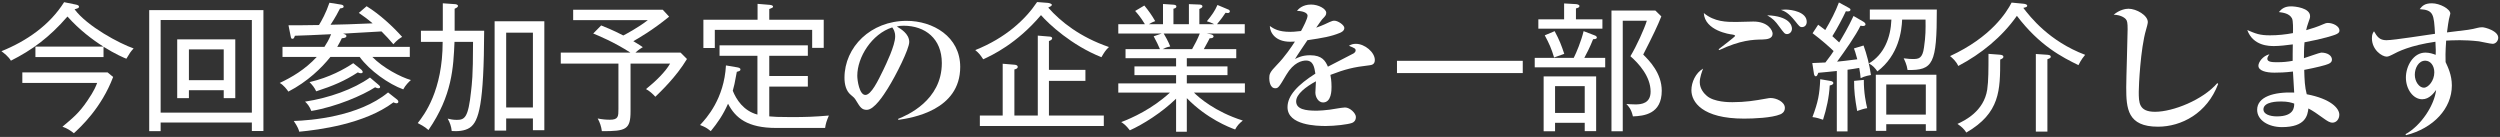 <svg width="1077" height="59" viewBox="0 0 1077 59" fill="none" xmlns="http://www.w3.org/2000/svg">
<rect x="0" y="0" width="1077" height="59" fill="#333333" stroke="none"/>
<path d="M57.56 20.86C56.24 22.3 55.82 22.96 54.44 25.3C53.78 25.06 49.64 23.32 44.6 20.14V24.58H15.26V20.08H44.54C39.8 17.08 34.22 12.88 29.06 7.12C21.2 16.18 13.76 21.58 4.7 26.14C3.68 24.4 1.82 22.96 0.62 22.06C11.48 17.68 21.38 10.84 27.62 0.94L32.9 2.02C33.38 2.14 34.04 2.38 34.04 2.86C34.04 3.46 33.62 3.58 32.12 4C37.58 11.38 51.62 18.82 57.56 20.86ZM48.74 33.16C43.7 46.54 34.58 54.88 31.82 57.4C30.38 56.2 28.7 55.18 26.9 54.58C31.64 50.62 34.16 48.52 37.58 43.48C40.7 38.98 41.48 36.7 41.84 35.74H9.62V31.18H46.34L48.74 33.16Z" fill="white"/>
<path d="M96.38 38.86H81.38V42.28H76.34V16.96H101.36V42.28H96.38V38.86ZM81.38 34.54H96.38V21.28H81.38V34.54ZM108.5 52.78H69.2V56.5H64.28V4.36H113.48V56.44H108.5V52.78ZM69.2 48.52H108.5V8.62H69.2V48.52Z" fill="white"/>
<path d="M177.02 34.48C176.24 35.14 174.56 36.82 173.72 38.5C167.54 36.28 159.26 30.46 154.94 24.52H142.34C138.68 29.14 132.5 35.2 124.22 39.46C123.74 38.68 122.06 36.52 120.5 35.74C125.6 33.34 131.42 29.98 136.46 24.52H121.7V20.2H139.76C140.72 18.7 141.68 17.2 142.64 14.74C134.66 15.1 131.72 15.28 127.04 15.4C126.74 16.3 126.56 16.72 125.96 16.72C125.42 16.72 125.36 16.3 125.18 15.4L124.28 10.9C128.36 10.9 129.26 10.9 137.42 10.78C138.56 8.92 140.42 5.62 141.92 1.18L146.84 1.96C147.5 2.08 148.04 2.26 148.04 2.86C148.04 3.46 147.2 3.52 146.48 3.64C145.94 4.72 144.38 7.72 142.4 10.66C148.82 10.54 149.96 10.48 160.52 10.06C158.36 8.2 156.44 6.82 154.58 5.56L157.94 2.68C163.58 6.16 169.22 11.38 173.24 15.88C172.34 16.42 171.02 17.26 169.46 19.06C167.78 17.08 166.34 15.52 164.36 13.54C153.26 14.2 149.06 14.38 147.8 14.5C148.88 14.86 149.24 15.04 149.24 15.52C149.24 16.36 147.8 16.42 147.26 16.48C146.84 17.38 146.36 18.34 145.28 20.2H176.54V24.52H160.4C164.96 29.2 172.58 33.22 177.02 34.48ZM156.26 31C156.26 31.48 155.72 31.54 155.48 31.54C154.88 31.54 154.46 31.36 154.16 31.18C148.4 34.9 143.6 36.94 136.22 39.34C135.38 37.6 134.78 36.88 133.34 35.38C142.04 33.34 148.4 29.74 152.18 27.22L155.42 29.8C155.9 30.16 156.26 30.7 156.26 31ZM163.76 37.42C163.76 37.9 163.34 38.02 163.04 38.02C162.5 38.02 161.96 37.78 161.6 37.6C156.32 41.02 144.92 46 134.12 47.8C133.28 45.7 132.44 44.74 131.42 43.78C141.68 42.22 152.36 38.44 159.38 33.4L162.92 36.4C163.22 36.7 163.76 37.06 163.76 37.42ZM171.62 43.84C171.62 44.32 171.14 44.5 170.84 44.5C170.36 44.5 169.94 44.32 169.52 44.08C156.98 53.5 137.12 55.96 128.9 56.74C128.72 55.96 128.36 54.76 126.56 52.12C133.7 51.88 154.46 50.32 167.18 39.82L171.14 42.94C171.44 43.18 171.62 43.54 171.62 43.84Z" fill="white"/>
<path d="M234.5 56.08H229.58V51.04H218.06V56.26H213.08V9.16H234.5V56.08ZM208.58 13.24C208.46 44.74 206.36 52.3 202.4 55C200.18 56.5 196.88 56.62 194.6 56.44C194.42 54.52 193.82 52.78 192.86 51.1C193.76 51.34 195.14 51.64 196.76 51.64C200.18 51.64 201.74 50.74 202.94 39.28C203.3 35.8 203.78 33.22 203.78 18.58V18.04H195.8C195.32 29.02 194.84 41.14 184.58 56.02C183.08 54.58 180.56 53.32 179.96 53.02C182.84 49.36 190.7 39.04 190.7 18.04H181.34V13.24H190.76V1.42L195.92 1.78C196.34 1.78 197.3 1.96 197.3 2.56C197.3 3.1 196.64 3.4 195.86 3.76V13.24H208.58ZM229.58 46.3V14.08H218.06V46.3H229.58Z" fill="white"/>
<path d="M273.74 22.66H293.18L295.94 25.42C291.32 33.16 284.36 39.7 282.32 41.68C281.24 40.48 279.8 39.16 278.3 38.38C282.68 34.84 286.64 30.94 288.68 27.4H271.64V47.92C271.64 55.78 269.72 56.56 259.28 56.5C259.04 54.58 258.44 52.72 257.48 51.04C259.22 51.4 260.96 51.58 262.76 51.58C266.42 51.58 266.42 50.08 266.42 46.9V27.4H241.58V22.66H271.58C264.38 18.04 257.9 15.4 255.56 14.44L258.98 10.96C260.36 11.5 264.02 12.94 268.52 15.28C269.36 14.86 275 11.86 279.08 8.68H246.92V4.18H285.5L288.26 7.18C281 13.12 274.94 16.54 272.84 17.74C275.66 19.42 276.14 19.78 276.92 20.32C276.38 20.62 275.18 21.34 273.74 22.66Z" fill="white"/>
<path d="M354.86 20.62H349.88V12.88H307.94V20.68H303.02V8.5H326.36V1.66L331.46 2.08C332.24 2.14 333.02 2.32 333.02 2.86C333.02 3.28 332.66 3.4 331.4 3.88V8.5H354.86V20.62ZM357.08 49.78C356.12 52 355.7 53.32 355.46 55.12H334.4C321.98 55.12 316.82 50.8 313.64 44.68C311.48 49.54 309.14 52.9 306.2 56.5C304.4 55.06 303.86 54.76 301.58 53.86C304.4 50.86 311.96 42.52 312.74 28.18L317.66 29.02C318.26 29.14 318.98 29.32 318.98 29.92C318.98 30.52 318.5 30.64 317.42 30.94C316.58 35.74 316.16 37.42 315.68 39.1C317.18 42.82 320.24 47.74 326.3 49.36V24.04H309.98V19.54H348.02V24.04H331.4V32.74H348.02V37.3H331.4V50.14C333.2 50.32 335.36 50.44 340.7 50.44C347.24 50.44 350.6 50.32 357.08 49.78Z" fill="white"/>
<path d="M387.02 51.64L386.9 51.22C390.62 49.72 405.74 43.36 405.74 27.16C405.74 16.66 398.6 11.08 389.24 11.08C387.62 11.08 387.14 11.2 386.36 11.44C387.92 12.34 391.7 14.5 391.7 18.1C391.7 21.04 386.06 32.38 382.4 38.2C380.78 40.78 376.64 47.32 373.4 47.32C371.24 47.32 370.52 46.12 368.9 43.48C368.18 42.28 368.12 42.22 366.5 40.84C364.46 39.16 363.8 36.28 363.8 33.52C363.8 20.26 375.14 8.98 390.56 8.98C401.9 8.98 413.66 15.76 413.66 28.84C413.66 47.56 392.84 50.8 387.02 51.64ZM384.38 11.8C375.56 14.62 369.32 24.64 369.32 32.62C369.32 34.66 370.22 40.9 372.8 40.9C375.32 40.9 378.26 34.78 380.54 30.1C381.68 27.7 385.64 19.6 385.64 15.7C385.64 13.6 384.92 12.58 384.38 11.8Z" fill="white"/>
<path d="M477.74 20.26C476.3 21.58 475.64 22.66 474.5 24.64C461.66 19.54 451.82 10.36 448.46 6.52C438.02 18.82 427.4 23.8 423.56 25.54C422.36 23.68 421.7 22.84 420.14 21.58C433.34 16.3 441.8 8.32 446.78 0.88L451.4 1.24C452.12 1.3 453.14 1.66 453.14 2.08C453.14 2.5 452.6 2.8 451.58 3.28C456.92 9.34 465.32 16 477.74 20.26ZM475.52 54.28H422.12V49.78H431.96V27.46L437.06 27.88C437.84 27.94 438.44 28.24 438.44 28.78C438.44 29.62 437.48 29.8 437 29.92V49.78H447.08V15.34L452.12 15.76C452.36 15.76 453.26 15.82 453.26 16.48C453.26 17.14 452.54 17.44 451.88 17.68V30.1H467.6V34.84H451.88V49.78H475.52V54.28Z" fill="white"/>
<path d="M536.3 39.88H514.34C516.44 41.98 523.34 48.1 535.4 51.94C533.78 53.26 533 54.1 532.1 55.78C529.58 54.88 519.86 51.1 511.28 42.28V56.74H506.66V42.52C500.3 48.7 492.2 53.68 486.74 56.14C485.06 53.92 483.74 53.02 483.02 52.6C487.64 50.86 496.34 46.96 504.02 39.88H481.76V35.92H506.66V32.38H488.72V28.6H506.66V25.06H484.88V21.16H499.7C499.16 19.78 497.96 17.38 497 15.64L500.48 14.44H481.76V10.42H493.22C491.42 7.42 490.04 5.86 489.02 4.72L492.98 2.38C494.72 4.48 496.34 6.76 497.66 9.1C497.18 9.28 496.16 9.64 494.96 10.42H501.02V1.72L505.52 2.02C506.06 2.08 506.78 2.14 506.78 2.8C506.78 3.4 506.24 3.58 505.52 3.76V10.42H512.18V1.78L516.68 1.96C516.98 1.96 518 2.02 518 2.74C518 3.34 517.1 3.7 516.68 3.88V10.42H523.04C522.02 9.88 521 9.46 519.92 9.16C522.08 6.52 523.4 4.66 524.48 2.14L529.34 4.18C529.58 4.3 529.82 4.6 529.82 4.9C529.82 5.14 529.64 5.62 528.92 5.62C528.74 5.62 528.68 5.56 527.96 5.5C526.64 7.48 526.46 7.72 524.3 10.42H536.24V14.44H519.8L521.54 14.74C522.5 14.92 522.8 15.4 522.8 15.64C522.8 15.82 522.8 16.54 521.12 16.48C520.82 17.08 520.58 17.62 518.6 21.16H532.58V25.06H511.28V28.6H528.8V32.38H511.28V35.92H536.3V39.88ZM516.86 14.44H501.32C501.86 15.28 503.36 17.98 504.14 20.02C503.42 20.14 502.34 20.38 500.9 21.16H513.56C514.64 19.3 516.02 16.66 516.86 14.44Z" fill="white"/>
<path d="M560.48 13.36C561.38 11.74 563.3 8.08 563.3 6.76C563.3 5.98 562.4 4.84 558.74 4.66C559.34 3.94 561.08 1.96 564.8 1.96C568.04 1.96 571.34 3.82 571.34 5.5C571.34 6.52 570.98 6.88 569.54 8.38C569.18 8.8 568.28 10.12 567.02 11.92C567.8 11.62 569.66 11.02 572.72 9.52C573.74 9.04 574.28 8.92 574.88 8.92C576.38 8.92 579.14 10.78 579.14 12.04C579.14 13.36 577.7 13.96 577.28 14.14C573.56 15.7 569.78 16.36 563.24 17.32C562.4 18.58 558.56 24.22 557.9 25.42C559.16 24.76 561.14 23.8 564.38 23.8C569.6 23.8 570.98 26.26 572.06 28.72C573.02 28.18 582.86 23.2 583.1 23.02C583.76 22.6 584 22.12 584 21.76C584 20.92 583.7 20.8 581.12 19.72C582.08 19.12 582.98 18.88 584.12 18.88C587.96 18.88 592.28 22.54 592.28 25.84C592.28 27.82 590.84 28 590 28.12C583.1 28.9 579.56 29.8 573.14 32.26C573.32 33.22 573.62 34.84 573.62 37.42C573.62 38.8 573.62 44.14 569.96 44.14C567.98 44.14 566.66 41.86 566.66 39.88C566.66 39.1 566.9 35.74 566.9 35.02C562.52 37.42 558.38 40.54 558.38 43.66C558.38 47.08 562.46 47.68 567.02 47.68C567.5 47.68 571.46 47.62 576.14 46.72C576.68 46.6 578.9 46.3 579.44 46.3C581.6 46.3 584.12 48.82 584.12 50.38C584.12 52.06 583.1 52.72 582.44 52.96C580.64 53.62 575.06 54.28 571.16 54.28C567.2 54.28 554.66 53.98 554.66 46.18C554.66 41.08 559.22 36.46 566.66 31.72C566.24 29.08 565.82 26.08 562.64 26.08C560.9 26.08 557.3 26.86 554.12 32.26C551 37.6 550.64 38.02 549.38 38.02C547.04 38.02 546.8 34.66 546.8 33.7C546.8 32.02 546.98 31.12 550.1 27.94C553.52 24.46 556.46 20.08 557.84 17.92C556.94 17.98 556.52 17.98 555.8 17.98C549.38 17.98 547.1 14.02 547.04 11.2C548.72 12.4 550.82 13.72 555.86 13.72C556.64 13.72 558.14 13.66 560.48 13.36Z" fill="white"/>
<path d="M656 31.48H601.82V26.2H656V31.48Z" fill="white"/>
<path d="M687.62 32.92V56.5H682.7V52.9H669.92V56.56H665V32.92H687.62ZM682.7 37.12H669.92V48.64H682.7V37.12ZM678.92 8.32H690.32V12.34H662.72V8.32H673.82V1.48L679.04 1.78C679.58 1.84 680.42 2.08 680.42 2.56C680.42 3.16 680.12 3.28 678.92 3.64V8.32ZM682.52 24.94H691.52V29.02H661.16V24.94H677.96C679.1 22.72 681.2 17.68 682.22 13.42L687.08 15.28C687.44 15.4 687.92 15.76 687.92 16.12C687.92 16.84 687.08 16.84 686.3 16.9C685.16 19.9 683.24 23.68 682.52 24.94ZM713.12 4.54L715.7 7.06C714.14 11.02 712.1 15.28 707.9 23.5C710.48 26.08 715.88 31.48 715.88 39.1C715.88 49.12 708.26 49.96 703.46 50.14C702.74 46.96 701.6 45.82 700.64 44.8C701.6 44.86 703.22 44.98 704.6 44.98C707.18 44.98 711.08 44.5 711.08 39.46C711.08 32.92 705.92 27.28 702.38 24.22C705.02 19.84 708.32 12.58 709.46 8.92H699.08V56.56H694.22V4.54H713.12ZM665.48 15.22L669.74 13.42C671.78 17.2 672.74 19.72 673.88 23.2L669.5 24.76C668.42 21.1 667.34 18.64 665.48 15.22Z" fill="white"/>
<path d="M740.66 21.58L740.36 21.22C741.5 20.32 747.5 15.82 747.5 15.46C747.5 15.1 746.48 14.86 746.18 14.86C745.34 14.8 734.42 13.24 734 5.62C738.62 9.46 743.84 9.46 747.86 9.46C749.06 9.46 754.28 9.28 755.36 9.28C761.66 9.28 763.64 13.06 763.64 14.5C763.64 16.6 761.48 16.96 759.2 17.02C755.12 17.08 749.84 17.26 740.66 21.58ZM761.3 6.58C770.9 6.94 771.98 10.96 771.98 12.34C771.98 13.78 770.9 14.68 769.88 14.68C768.86 14.68 768.62 14.32 766.58 11.56C764.66 8.92 763.88 8.14 761.3 6.58ZM767.24 4.24C768.02 4.18 768.44 4.12 769.1 4.12C771.86 4.12 778.34 5.14 778.34 9.4C778.34 10.78 777.5 11.68 776.24 11.68C775.4 11.68 775.16 11.38 773.3 9.04C770.42 5.44 768.8 4.84 767.24 4.24ZM733.7 29.56C733.22 30.82 732.26 33.28 732.26 35.44C732.26 38.26 734.18 40.36 735.26 41.26C738.38 44.02 744.92 44.02 746.3 44.02C751.88 44.02 755.96 43.36 760.64 42.52C761.9 42.28 762.38 42.22 762.8 42.22C765.2 42.22 768.92 43.84 768.92 46.48C768.92 48.4 767.42 49.06 767 49.24C763.34 50.8 755.36 51.1 751.34 51.1C733.28 51.1 728.66 43.9 728.66 38.86C728.66 35.44 730.46 31.42 733.7 29.56Z" fill="white"/>
<path d="M834.2 56.38H829.64V53.5H812.6V56.38H808.1V32.2H834.2V56.38ZM829.64 49.36V36.4H812.6V49.36H829.64ZM806 32.32C805.52 32.38 803.48 32.74 801.56 33.64C801.44 32.32 801.32 31.24 800.96 29.26C799.34 29.56 797.18 29.86 795.92 30.04V56.62H791.3V30.58C790.04 30.7 784.46 31.3 783.32 31.36C782.9 32.44 782.72 32.86 782.24 32.86C781.58 32.86 781.46 31.9 781.4 31.48L780.74 27.16C782.72 27.1 784.16 27.04 786.38 26.92C788.54 24.16 789.44 22.78 789.92 22C788.48 20.56 784.58 17.08 780.86 14.32L783.26 10.66C783.98 11.2 784.64 11.62 786.32 12.94C788.66 8.98 790.76 4.96 792.2 1.06L796.28 3.28C796.82 3.58 797.18 3.76 797.18 4.18C797.18 5.08 795.8 4.96 795.2 4.84C793.94 7.54 791.48 12.28 789.38 15.58C790.28 16.36 791.06 17.08 792.32 18.28C793.7 16 796.22 11.8 798.5 6.88L802.64 9.28C803.3 9.64 803.66 10.12 803.66 10.48C803.66 11.02 803.12 11.2 802.52 11.2C802.16 11.2 801.8 11.14 801.5 11.08C799.58 15.16 794.54 22.3 791.42 26.56C793.1 26.38 795.74 26.14 800.12 25.54C799.34 22.6 799.04 21.82 798.68 20.86L802.82 19.6C804.14 23.2 805.34 27.7 806 32.32ZM804.38 46.6C803.12 46.78 801.98 47.14 800.06 47.8C799.1 42.34 798.74 39.34 798.74 34.84L802.94 34.42C802.88 40 803.9 44.5 804.38 46.6ZM834.38 4.12C834.38 27.52 832.82 30.34 821.78 30.16C821.48 27.88 820.46 25.84 820.1 25.12C822.32 25.42 823.34 25.42 824.06 25.42C826.58 25.42 828.2 25.24 828.86 20.44C829.58 15.52 829.58 12.7 829.52 8.44H819.44C819.26 13.24 818 23.8 808.76 30.76C807.92 29.44 806.66 28.06 805.1 27.34C811.64 23.5 814.52 16.24 814.82 8.44H805.52V4.12H834.38ZM789.8 35.74C789.8 36.52 788.78 36.7 788.24 36.82C788 41.68 786.86 46.96 785.36 51.58C783.98 51.1 782.48 50.62 780.8 50.44C783.26 43.84 783.86 40.66 784.16 34.12L788.72 34.9C789.32 35.02 789.8 35.32 789.8 35.74Z" fill="white"/>
<path d="M898.28 23.62C897.74 24.28 896.6 25.6 895.4 28.06C888.5 24.7 878.66 19.72 868.88 6.82C862.4 16 853.52 23.2 843.62 28.42C842.66 26.32 841.1 25 840.08 24.16C857.78 16 864.44 5.32 866.6 1.12L871.64 1.6C872.36 1.66 873.32 1.9 873.32 2.44C873.32 2.98 872.9 3.1 871.64 3.4C874.64 7.3 882.74 17.74 898.28 23.62ZM883.46 24.46C883.46 25 883.04 25.12 882.02 25.54V56.68H877.04V23.26L881.48 23.56C882.68 23.62 883.46 23.74 883.46 24.46ZM863.06 24.46C863.06 25.12 862.28 25.42 861.68 25.66C861.68 38.86 861.68 48.64 847.1 57.1C846.02 55.48 845.12 54.64 843.26 53.38C846.26 52 854.66 48.04 856.1 38.56C856.64 34.84 856.64 30.04 856.64 23.2L861.44 23.56C862.4 23.62 863.06 23.86 863.06 24.46Z" fill="white"/>
<path d="M955.22 35.8L955.58 36.16C950.84 48.82 939.74 54.58 929.66 54.58C916.52 54.58 915.98 46.78 915.98 37.66C915.98 33.7 916.58 16.12 916.58 12.58C916.58 9.88 916.4 8.92 915.8 8.26C915.68 8.08 914.06 6.4 910.58 6.34C913.04 4.24 915.68 3.76 916.94 3.76C920.36 3.76 925.28 6.58 925.28 9.52C925.28 10.18 924.74 12.04 924.5 12.88C922.1 21.04 921.38 37.06 921.38 39.46C921.38 44.2 921.38 48.16 928.4 48.16C936.08 48.16 948.98 43.06 955.22 35.8Z" fill="white"/>
<path d="M987.8 14.26C987.86 12.52 987.92 8.86 987.38 7.9C986.24 5.74 983.48 5.44 981.74 5.2C983 3.7 984.32 2.74 987.02 2.74C988.7 2.74 995.18 3.4 995.18 6.94C995.18 7.72 995.06 7.96 994.28 10.18C993.92 11.14 993.74 11.92 993.5 13C995.84 12.34 998.48 11.5 1000.88 10.42C1001.9 9.94 1002.32 9.88 1002.8 9.88C1005.14 9.88 1007.84 11.32 1007.84 13.12C1007.84 14.14 1007 14.56 1005.92 14.98C1005.44 15.16 1001.24 16.66 992.78 18.22C992.54 20.56 992.54 24.46 992.54 25.06C993.74 24.7 999.38 22.66 999.98 22.66C1002.74 22.66 1004.6 23.98 1004.6 25.66C1004.6 26.8 1003.7 27.28 1002.98 27.58C1001.96 28.06 997.7 29.14 992.66 30.1C992.78 34.48 992.9 37.42 993.74 40.6C1004.12 42.58 1007.78 46.66 1007.78 49.42C1007.78 51.28 1006.52 52.84 1004.84 52.84C1003.64 52.84 1002.56 52.06 1001.66 51.46C997.82 48.7 996.5 47.8 994.46 46.72C994.1 49.66 993.32 54.76 983.06 54.76C977.3 54.76 972.38 51.82 972.38 47.32C972.38 41.68 979.58 39.52 988.34 39.88C988.28 38.44 987.86 32.08 987.8 30.82C984.38 31.24 981.8 31.3 979.82 31.3C976.16 31.3 972.92 30.46 972.92 28.3C972.92 26.8 974.78 24.1 977.66 23.38C977.36 23.8 976.76 24.64 976.76 25.3C976.76 26.8 979.1 26.8 981.2 26.8C983.48 26.8 985.46 26.62 987.68 26.2C987.68 25.3 987.68 21.1 987.74 19.12C985.16 19.48 981.8 19.84 979.7 19.84C977.66 19.84 970.64 19.84 968.12 12.94C971.78 14.5 973.46 15.22 977.9 15.22C981.32 15.22 984.62 14.86 987.8 14.26ZM988.34 44.62C987.08 44.2 985.64 43.72 982.7 43.72C981.38 43.72 975.08 43.72 975.08 47.14C975.08 49.12 977.72 50.14 980.9 50.14C988.46 50.14 988.34 46 988.34 44.62Z" fill="white"/>
<path d="M1036.52 58.24L1036.28 57.82C1043.12 54.04 1048.76 45.22 1049.48 38.74C1048.52 40.06 1046.54 42.76 1043.48 42.76C1039.64 42.76 1036.46 38.5 1036.46 33.4C1036.46 28.48 1039.64 22.66 1044.86 22.66C1046.66 22.66 1048.16 23.2 1049.3 23.62C1049.36 22.3 1049.36 21.28 1049.18 17.98C1038.14 19.6 1033.16 22.18 1030.46 23.62C1029.86 23.92 1028.9 24.4 1028.18 24.4C1026.2 24.4 1021.82 21.52 1021.82 16.48C1021.82 14.86 1022.18 14.26 1022.72 13.48C1024.04 15.76 1025.06 17.32 1028.06 17.32C1031.42 17.32 1046 14.92 1049 14.56C1048.52 6.16 1048.4 4.3 1042.4 3.94C1043.48 2.62 1044.44 1.42 1047.68 1.42C1051.1 1.42 1055.6 3.88 1055.6 5.86C1055.6 6.04 1055.18 7.48 1055 8.32C1054.82 9.16 1054.52 11.14 1054.16 13.96C1063.4 12.88 1064.42 12.76 1067.42 11.98C1067.78 11.86 1068.74 11.74 1069.34 11.74C1070.54 11.74 1076.24 13.3 1076.24 16.24C1076.24 17.68 1075.1 18.88 1073.84 18.88C1072.88 18.88 1068.8 17.92 1067.9 17.8C1064.66 17.44 1061.96 17.32 1059.68 17.32C1056.8 17.32 1055.06 17.44 1053.8 17.5C1053.44 22.66 1053.5 25.18 1053.56 26.74C1054.52 28.84 1056.26 32.26 1056.26 36.82C1056.26 46.72 1048.34 55.24 1036.52 58.24ZM1044.8 26.14C1041.92 26.14 1040.3 29.32 1040.3 32.2C1040.3 35.2 1042.22 37.78 1044.2 37.78C1046.12 37.78 1048.7 34.78 1048.7 31.18C1048.7 28.3 1047.08 26.14 1044.8 26.14Z" fill="white"/>
</svg>
